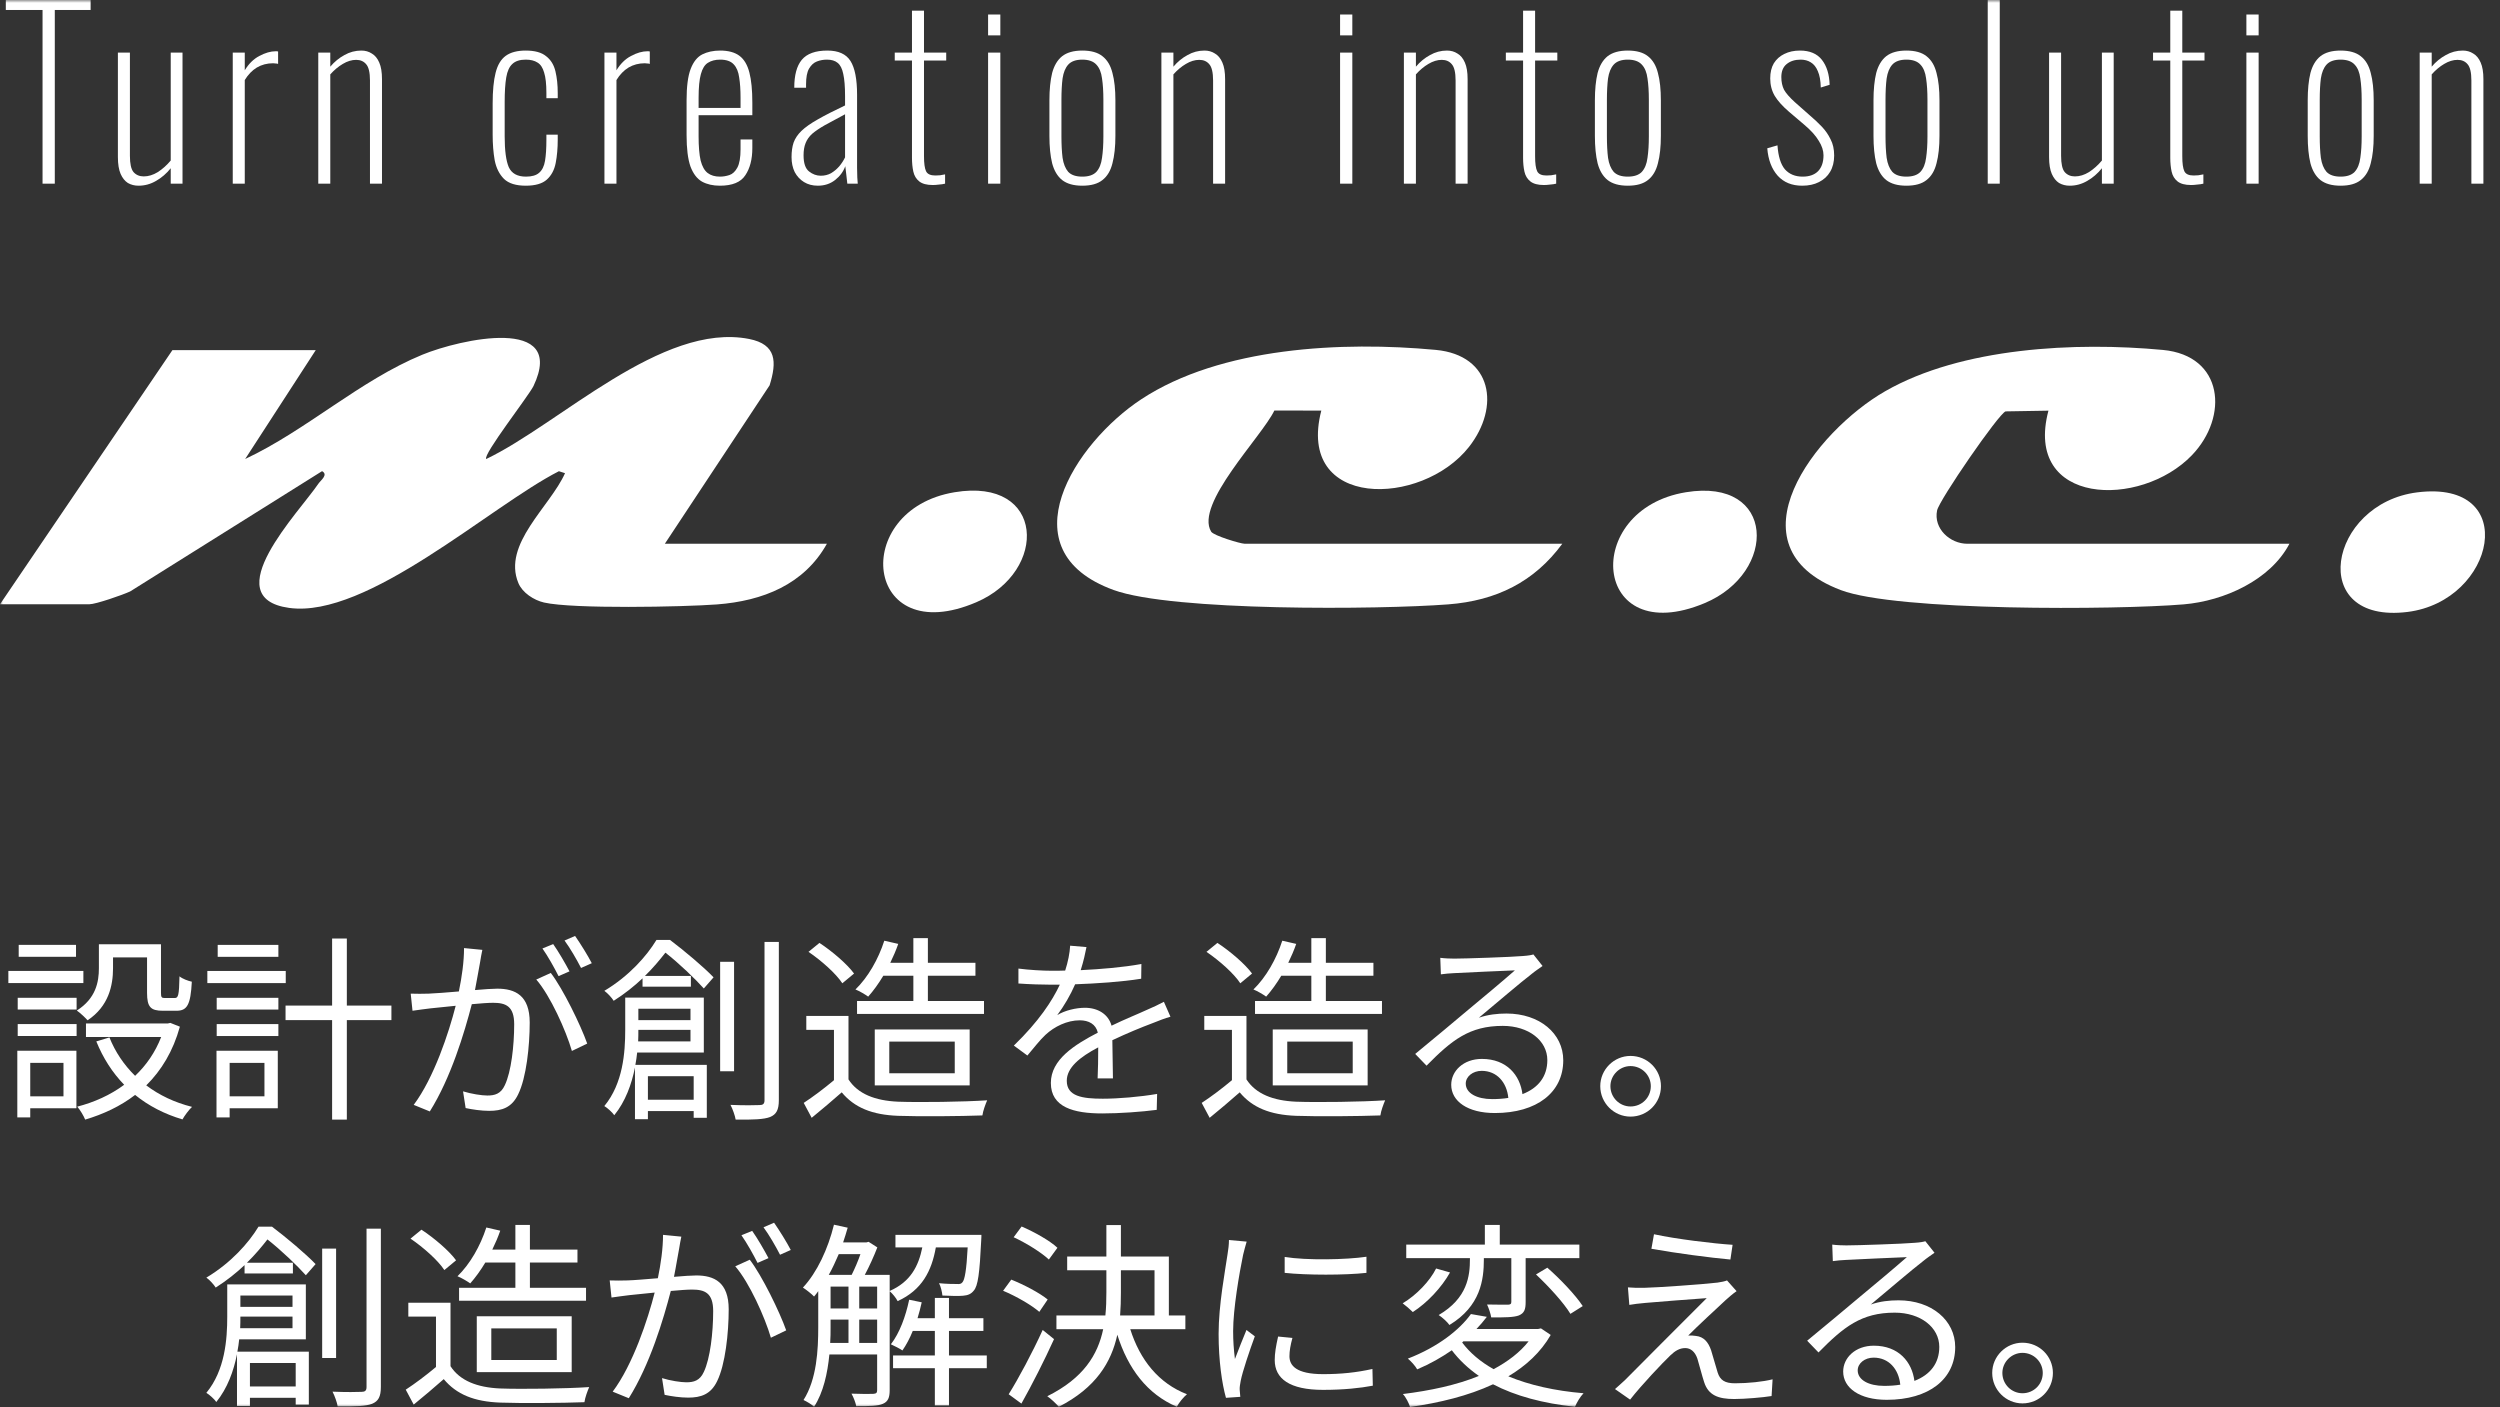 <svg width="430" height="242" viewBox="0 0 430 242" fill="none" xmlns="http://www.w3.org/2000/svg">
<rect x="0" y="0" width="430" height="242" fill="#333333" stroke="none"/>
<mask id="mask0_37_29" style="mask-type:alpha" maskUnits="userSpaceOnUse" x="0" y="0" width="430" height="242">
<rect width="430" height="242" fill="white"/>
</mask>
<g mask="url(#mask0_37_29)">
<path d="M416.186 31.59V9.048H418.253V11.466C418.955 10.634 419.761 9.971 420.671 9.477C421.581 8.957 422.556 8.697 423.596 8.697C424.272 8.697 424.87 8.866 425.39 9.204C425.936 9.516 426.365 10.036 426.677 10.764C426.989 11.466 427.145 12.415 427.145 13.611V31.59H425.078V13.845C425.078 12.467 424.857 11.531 424.415 11.037C423.999 10.543 423.427 10.296 422.699 10.296C421.945 10.296 421.178 10.53 420.398 10.998C419.644 11.44 418.929 12.038 418.253 12.792V31.59H416.186Z" fill="white"/>
<path d="M402.582 31.941C401.1 31.941 399.943 31.616 399.111 30.966C398.305 30.316 397.733 29.354 397.395 28.08C397.083 26.806 396.927 25.233 396.927 23.361V17.277C396.927 15.405 397.083 13.832 397.395 12.558C397.733 11.284 398.305 10.322 399.111 9.672C399.943 9.022 401.1 8.697 402.582 8.697C404.09 8.697 405.247 9.022 406.053 9.672C406.885 10.322 407.457 11.284 407.769 12.558C408.107 13.806 408.276 15.379 408.276 17.277V23.361C408.276 25.233 408.107 26.806 407.769 28.08C407.457 29.354 406.885 30.316 406.053 30.966C405.247 31.616 404.09 31.941 402.582 31.941ZM402.582 30.381C403.674 30.381 404.48 30.108 405 29.562C405.52 28.99 405.845 28.184 405.975 27.144C406.131 26.104 406.209 24.869 406.209 23.439V17.199C406.209 15.743 406.131 14.508 405.975 13.494C405.845 12.454 405.52 11.661 405 11.115C404.48 10.543 403.674 10.257 402.582 10.257C401.49 10.257 400.684 10.543 400.164 11.115C399.67 11.661 399.345 12.454 399.189 13.494C399.059 14.508 398.994 15.743 398.994 17.199V23.439C398.994 24.869 399.059 26.104 399.189 27.144C399.345 28.184 399.67 28.99 400.164 29.562C400.684 30.108 401.49 30.381 402.582 30.381Z" fill="white"/>
<path d="M386.379 31.59V9.048H388.485V31.59H386.379ZM386.379 6.084V2.496H388.485V6.084H386.379Z" fill="white"/>
<path d="M376.875 31.824C375.835 31.824 375.055 31.616 374.535 31.2C374.015 30.784 373.677 30.225 373.521 29.523C373.365 28.821 373.287 28.028 373.287 27.144V10.413H370.323V9.048H373.287V1.833H375.354V9.048H379.176V10.413H375.354V26.871C375.354 28.093 375.471 28.951 375.705 29.445C375.939 29.939 376.472 30.186 377.304 30.186C377.564 30.186 377.837 30.173 378.123 30.147C378.435 30.095 378.721 30.043 378.981 29.991V31.59C378.669 31.668 378.318 31.72 377.928 31.746C377.538 31.798 377.187 31.824 376.875 31.824Z" fill="white"/>
<path d="M355.99 31.941C355.314 31.941 354.703 31.785 354.157 31.473C353.637 31.135 353.221 30.615 352.909 29.913C352.597 29.185 352.441 28.223 352.441 27.027V9.048H354.508V26.793C354.508 28.171 354.716 29.107 355.132 29.601C355.574 30.095 356.159 30.342 356.887 30.342C357.693 30.342 358.499 30.095 359.305 29.601C360.111 29.081 360.852 28.418 361.528 27.612V9.048H363.556V31.59H361.528V28.938C360.8 29.848 359.955 30.576 358.993 31.122C358.057 31.668 357.056 31.941 355.99 31.941Z" fill="white"/>
<path d="M341.889 31.59V0H343.956V31.59H341.889Z" fill="white"/>
<path d="M327.896 31.941C326.414 31.941 325.257 31.616 324.425 30.966C323.619 30.316 323.047 29.354 322.709 28.08C322.397 26.806 322.241 25.233 322.241 23.361V17.277C322.241 15.405 322.397 13.832 322.709 12.558C323.047 11.284 323.619 10.322 324.425 9.672C325.257 9.022 326.414 8.697 327.896 8.697C329.404 8.697 330.561 9.022 331.367 9.672C332.199 10.322 332.771 11.284 333.083 12.558C333.421 13.806 333.59 15.379 333.59 17.277V23.361C333.59 25.233 333.421 26.806 333.083 28.08C332.771 29.354 332.199 30.316 331.367 30.966C330.561 31.616 329.404 31.941 327.896 31.941ZM327.896 30.381C328.988 30.381 329.794 30.108 330.314 29.562C330.834 28.99 331.159 28.184 331.289 27.144C331.445 26.104 331.523 24.869 331.523 23.439V17.199C331.523 15.743 331.445 14.508 331.289 13.494C331.159 12.454 330.834 11.661 330.314 11.115C329.794 10.543 328.988 10.257 327.896 10.257C326.804 10.257 325.998 10.543 325.478 11.115C324.984 11.661 324.659 12.454 324.503 13.494C324.373 14.508 324.308 15.743 324.308 17.199V23.439C324.308 24.869 324.373 26.104 324.503 27.144C324.659 28.184 324.984 28.99 325.478 29.562C325.998 30.108 326.804 30.381 327.896 30.381Z" fill="white"/>
<path d="M309.977 31.941C308.209 31.941 306.805 31.369 305.765 30.225C304.725 29.055 304.127 27.482 303.971 25.506L305.726 24.999C305.856 26.897 306.285 28.275 307.013 29.133C307.767 29.965 308.781 30.381 310.055 30.381C311.199 30.381 312.083 30.069 312.707 29.445C313.331 28.795 313.643 27.885 313.643 26.715C313.643 25.909 313.37 25.077 312.824 24.219C312.304 23.335 311.472 22.412 310.328 21.45L307.715 19.227C306.597 18.265 305.778 17.355 305.258 16.497C304.738 15.613 304.478 14.612 304.478 13.494C304.478 12.454 304.686 11.583 305.102 10.881C305.544 10.179 306.142 9.646 306.896 9.282C307.676 8.892 308.573 8.697 309.587 8.697C311.277 8.697 312.538 9.23 313.37 10.296C314.202 11.362 314.644 12.792 314.696 14.586L313.175 15.054C313.149 13.884 312.98 12.948 312.668 12.246C312.382 11.544 311.979 11.037 311.459 10.725C310.965 10.413 310.38 10.257 309.704 10.257C308.716 10.257 307.91 10.517 307.286 11.037C306.688 11.531 306.389 12.272 306.389 13.26C306.389 14.092 306.545 14.82 306.857 15.444C307.195 16.042 307.806 16.744 308.69 17.55L311.381 19.929C312.057 20.501 312.707 21.112 313.331 21.762C313.955 22.412 314.462 23.14 314.852 23.946C315.268 24.726 315.476 25.662 315.476 26.754C315.476 27.846 315.242 28.782 314.774 29.562C314.332 30.316 313.695 30.901 312.863 31.317C312.057 31.733 311.095 31.941 309.977 31.941Z" fill="white"/>
<path d="M279.976 31.941C278.494 31.941 277.337 31.616 276.505 30.966C275.699 30.316 275.127 29.354 274.789 28.08C274.477 26.806 274.321 25.233 274.321 23.361V17.277C274.321 15.405 274.477 13.832 274.789 12.558C275.127 11.284 275.699 10.322 276.505 9.672C277.337 9.022 278.494 8.697 279.976 8.697C281.484 8.697 282.641 9.022 283.447 9.672C284.279 10.322 284.851 11.284 285.163 12.558C285.501 13.806 285.67 15.379 285.67 17.277V23.361C285.67 25.233 285.501 26.806 285.163 28.08C284.851 29.354 284.279 30.316 283.447 30.966C282.641 31.616 281.484 31.941 279.976 31.941ZM279.976 30.381C281.068 30.381 281.874 30.108 282.394 29.562C282.914 28.99 283.239 28.184 283.369 27.144C283.525 26.104 283.603 24.869 283.603 23.439V17.199C283.603 15.743 283.525 14.508 283.369 13.494C283.239 12.454 282.914 11.661 282.394 11.115C281.874 10.543 281.068 10.257 279.976 10.257C278.884 10.257 278.078 10.543 277.558 11.115C277.064 11.661 276.739 12.454 276.583 13.494C276.453 14.508 276.388 15.743 276.388 17.199V23.439C276.388 24.869 276.453 26.104 276.583 27.144C276.739 28.184 277.064 28.99 277.558 29.562C278.078 30.108 278.884 30.381 279.976 30.381Z" fill="white"/>
<path d="M265.558 31.824C264.518 31.824 263.738 31.616 263.218 31.2C262.698 30.784 262.36 30.225 262.204 29.523C262.048 28.821 261.97 28.028 261.97 27.144V10.413H259.006V9.048H261.97V1.833H264.037V9.048H267.859V10.413H264.037V26.871C264.037 28.093 264.154 28.951 264.388 29.445C264.622 29.939 265.155 30.186 265.987 30.186C266.247 30.186 266.52 30.173 266.806 30.147C267.118 30.095 267.404 30.043 267.664 29.991V31.59C267.352 31.668 267.001 31.72 266.611 31.746C266.221 31.798 265.87 31.824 265.558 31.824Z" fill="white"/>
<path d="M241.47 31.59V9.048H243.537V11.466C244.239 10.634 245.045 9.971 245.955 9.477C246.865 8.957 247.84 8.697 248.88 8.697C249.556 8.697 250.154 8.866 250.674 9.204C251.22 9.516 251.649 10.036 251.961 10.764C252.273 11.466 252.429 12.415 252.429 13.611V31.59H250.362V13.845C250.362 12.467 250.141 11.531 249.699 11.037C249.283 10.543 248.711 10.296 247.983 10.296C247.229 10.296 246.462 10.53 245.682 10.998C244.928 11.44 244.213 12.038 243.537 12.792V31.59H241.47Z" fill="white"/>
<path d="M230.494 31.59V9.048H232.6V31.59H230.494ZM230.494 6.084V2.496H232.6V6.084H230.494Z" fill="white"/>
<path d="M199.759 31.59V9.048H201.826V11.466C202.528 10.634 203.334 9.971 204.244 9.477C205.154 8.957 206.129 8.697 207.169 8.697C207.845 8.697 208.443 8.866 208.963 9.204C209.509 9.516 209.938 10.036 210.25 10.764C210.562 11.466 210.718 12.415 210.718 13.611V31.59H208.651V13.845C208.651 12.467 208.43 11.531 207.988 11.037C207.572 10.543 207 10.296 206.272 10.296C205.518 10.296 204.751 10.53 203.971 10.998C203.217 11.44 202.502 12.038 201.826 12.792V31.59H199.759Z" fill="white"/>
<path d="M186.155 31.941C184.673 31.941 183.516 31.616 182.684 30.966C181.878 30.316 181.306 29.354 180.968 28.08C180.656 26.806 180.5 25.233 180.5 23.361V17.277C180.5 15.405 180.656 13.832 180.968 12.558C181.306 11.284 181.878 10.322 182.684 9.672C183.516 9.022 184.673 8.697 186.155 8.697C187.663 8.697 188.82 9.022 189.626 9.672C190.458 10.322 191.03 11.284 191.342 12.558C191.68 13.806 191.849 15.379 191.849 17.277V23.361C191.849 25.233 191.68 26.806 191.342 28.08C191.03 29.354 190.458 30.316 189.626 30.966C188.82 31.616 187.663 31.941 186.155 31.941ZM186.155 30.381C187.247 30.381 188.053 30.108 188.573 29.562C189.093 28.99 189.418 28.184 189.548 27.144C189.704 26.104 189.782 24.869 189.782 23.439V17.199C189.782 15.743 189.704 14.508 189.548 13.494C189.418 12.454 189.093 11.661 188.573 11.115C188.053 10.543 187.247 10.257 186.155 10.257C185.063 10.257 184.257 10.543 183.737 11.115C183.243 11.661 182.918 12.454 182.762 13.494C182.632 14.508 182.567 15.743 182.567 17.199V23.439C182.567 24.869 182.632 26.104 182.762 27.144C182.918 28.184 183.243 28.99 183.737 29.562C184.257 30.108 185.063 30.381 186.155 30.381Z" fill="white"/>
<path d="M169.952 31.59V9.048H172.058V31.59H169.952ZM169.952 6.084V2.496H172.058V6.084H169.952Z" fill="white"/>
<path d="M160.448 31.824C159.408 31.824 158.628 31.616 158.108 31.2C157.588 30.784 157.25 30.225 157.094 29.523C156.938 28.821 156.86 28.028 156.86 27.144V10.413H153.896V9.048H156.86V1.833H158.927V9.048H162.749V10.413H158.927V26.871C158.927 28.093 159.044 28.951 159.278 29.445C159.512 29.939 160.045 30.186 160.877 30.186C161.137 30.186 161.41 30.173 161.696 30.147C162.008 30.095 162.294 30.043 162.554 29.991V31.59C162.242 31.668 161.891 31.72 161.501 31.746C161.111 31.798 160.76 31.824 160.448 31.824Z" fill="white"/>
<path d="M140.67 31.941C139.76 31.941 138.967 31.733 138.291 31.317C137.615 30.901 137.082 30.329 136.692 29.601C136.328 28.847 136.146 27.989 136.146 27.027C136.146 26.065 136.263 25.233 136.497 24.531C136.757 23.803 137.212 23.127 137.862 22.503C138.512 21.879 139.435 21.229 140.631 20.553C141.853 19.851 143.426 19.045 145.35 18.135V16.536C145.35 14.898 145.246 13.624 145.038 12.714C144.856 11.804 144.531 11.167 144.063 10.803C143.621 10.439 143.01 10.257 142.23 10.257C141.632 10.257 141.06 10.361 140.514 10.569C139.968 10.777 139.513 11.193 139.149 11.817C138.811 12.415 138.642 13.312 138.642 14.508V15.093H136.614C136.614 12.935 137.043 11.336 137.901 10.296C138.785 9.23 140.254 8.697 142.308 8.697C144.206 8.697 145.532 9.295 146.286 10.491C147.04 11.687 147.417 13.624 147.417 16.302V27.651C147.417 27.859 147.417 28.262 147.417 28.86C147.443 29.432 147.456 29.991 147.456 30.537C147.482 31.083 147.508 31.434 147.534 31.59H145.74C145.688 31.044 145.623 30.472 145.545 29.874C145.467 29.276 145.415 28.847 145.389 28.587C145.051 29.523 144.466 30.316 143.634 30.966C142.802 31.616 141.814 31.941 140.67 31.941ZM141.177 30.225C141.827 30.225 142.412 30.082 142.932 29.796C143.452 29.484 143.92 29.094 144.336 28.626C144.752 28.132 145.09 27.612 145.35 27.066V19.656C143.972 20.384 142.815 21.008 141.879 21.528C140.969 22.048 140.241 22.542 139.695 23.01C139.175 23.478 138.798 24.011 138.564 24.609C138.33 25.181 138.213 25.883 138.213 26.715C138.213 28.067 138.525 28.99 139.149 29.484C139.773 29.978 140.449 30.225 141.177 30.225Z" fill="white"/>
<path d="M123.825 31.941C122.629 31.941 121.602 31.707 120.744 31.239C119.886 30.745 119.223 29.874 118.755 28.626C118.313 27.352 118.092 25.558 118.092 23.244V17.238C118.092 14.872 118.326 13.078 118.794 11.856C119.262 10.634 119.925 9.802 120.783 9.36C121.667 8.918 122.694 8.697 123.864 8.697C125.268 8.697 126.373 8.996 127.179 9.594C127.985 10.192 128.557 11.154 128.895 12.48C129.233 13.78 129.402 15.509 129.402 17.667V19.812H120.159V23.4C120.159 25.194 120.276 26.598 120.51 27.612C120.77 28.626 121.173 29.341 121.719 29.757C122.265 30.173 122.967 30.381 123.825 30.381C124.371 30.381 124.917 30.29 125.463 30.108C126.009 29.926 126.464 29.497 126.828 28.821C127.192 28.145 127.374 27.092 127.374 25.662V23.985H129.402V25.467C129.402 27.391 128.999 28.951 128.193 30.147C127.413 31.343 125.957 31.941 123.825 31.941ZM120.159 18.564H127.374V16.809C127.374 15.457 127.296 14.3 127.14 13.338C127.01 12.35 126.698 11.596 126.204 11.076C125.71 10.53 124.93 10.257 123.864 10.257C123.032 10.257 122.33 10.439 121.758 10.803C121.212 11.141 120.809 11.791 120.549 12.753C120.289 13.689 120.159 15.054 120.159 16.848V18.564Z" fill="white"/>
<path d="M103.964 31.59V9.048H106.031V12.09C106.707 10.972 107.539 10.153 108.527 9.633C109.541 9.087 110.49 8.814 111.374 8.814C111.426 8.814 111.478 8.814 111.53 8.814C111.608 8.814 111.686 8.827 111.764 8.853V10.998C111.66 10.946 111.517 10.92 111.335 10.92C111.179 10.894 111.036 10.881 110.906 10.881C109.866 10.881 108.93 11.128 108.098 11.622C107.292 12.116 106.603 12.831 106.031 13.767V31.59H103.964Z" fill="white"/>
<path d="M90.431 31.941C88.741 31.941 87.493 31.551 86.687 30.771C85.881 29.965 85.348 28.899 85.088 27.573C84.854 26.247 84.737 24.765 84.737 23.127V17.823C84.737 15.613 84.906 13.845 85.244 12.519C85.582 11.167 86.167 10.192 86.999 9.594C87.831 8.996 88.975 8.697 90.431 8.697C91.991 8.697 93.161 9.022 93.941 9.672C94.747 10.296 95.28 11.167 95.54 12.285C95.8 13.377 95.93 14.612 95.93 15.99V16.887H93.98V15.99C93.98 14.456 93.85 13.286 93.59 12.48C93.356 11.648 92.979 11.076 92.459 10.764C91.939 10.426 91.263 10.257 90.431 10.257C89.417 10.257 88.65 10.504 88.13 10.998C87.61 11.466 87.259 12.233 87.077 13.299C86.895 14.365 86.804 15.795 86.804 17.589V23.439C86.804 25.883 87.038 27.651 87.506 28.743C88 29.835 88.988 30.381 90.47 30.381C91.484 30.381 92.238 30.16 92.732 29.718C93.252 29.276 93.59 28.587 93.746 27.651C93.902 26.715 93.98 25.506 93.98 24.024V23.166H95.93V23.985C95.93 25.493 95.813 26.845 95.579 28.041C95.345 29.237 94.838 30.186 94.058 30.888C93.278 31.59 92.069 31.941 90.431 31.941Z" fill="white"/>
<path d="M54.743 31.59V9.048H56.81V11.466C57.512 10.634 58.318 9.971 59.228 9.477C60.138 8.957 61.113 8.697 62.153 8.697C62.829 8.697 63.427 8.866 63.947 9.204C64.493 9.516 64.922 10.036 65.234 10.764C65.546 11.466 65.702 12.415 65.702 13.611V31.59H63.635V13.845C63.635 12.467 63.414 11.531 62.972 11.037C62.556 10.543 61.984 10.296 61.256 10.296C60.502 10.296 59.735 10.53 58.955 10.998C58.201 11.44 57.486 12.038 56.81 12.792V31.59H54.743Z" fill="white"/>
<path d="M40.033 31.59V9.048H42.1V12.09C42.776 10.972 43.608 10.153 44.596 9.633C45.61 9.087 46.559 8.814 47.443 8.814C47.495 8.814 47.547 8.814 47.599 8.814C47.677 8.814 47.755 8.827 47.833 8.853V10.998C47.729 10.946 47.586 10.92 47.404 10.92C47.248 10.894 47.105 10.881 46.975 10.881C45.935 10.881 44.999 11.128 44.167 11.622C43.361 12.116 42.672 12.831 42.1 13.767V31.59H40.033Z" fill="white"/>
<path d="M23.827 31.941C23.151 31.941 22.54 31.785 21.994 31.473C21.474 31.135 21.058 30.615 20.746 29.913C20.434 29.185 20.278 28.223 20.278 27.027V9.048H22.345V26.793C22.345 28.171 22.553 29.107 22.969 29.601C23.411 30.095 23.996 30.342 24.724 30.342C25.53 30.342 26.336 30.095 27.142 29.601C27.948 29.081 28.689 28.418 29.365 27.612V9.048H31.393V31.59H29.365V28.938C28.637 29.848 27.792 30.576 26.83 31.122C25.894 31.668 24.893 31.941 23.827 31.941Z" fill="white"/>
<path d="M7.318 31.59V1.716H1V0H15.586V1.716H9.424V31.59H7.318Z" fill="white"/>
<path d="M347.864 230.945C350.773 230.945 353.1 233.272 353.1 236.147C353.1 239.057 350.773 241.384 347.864 241.384C345.023 241.384 342.661 239.057 342.661 236.147C342.661 233.272 345.023 230.945 347.864 230.945ZM347.864 239.638C349.815 239.638 351.355 238.098 351.355 236.147C351.355 234.265 349.815 232.691 347.864 232.691C345.981 232.691 344.407 234.265 344.407 236.147C344.407 238.098 345.981 239.638 347.864 239.638Z" fill="white"/>
<path d="M319.525 235.702C319.525 237.345 321.407 238.372 324.077 238.372C325.069 238.372 325.993 238.304 326.849 238.167C326.575 235.463 324.864 233.512 322.263 233.512C320.722 233.512 319.525 234.505 319.525 235.702ZM315.144 214.072C315.931 214.174 316.889 214.208 317.574 214.208C319.353 214.208 327.499 213.935 329.313 213.764C330.34 213.695 330.819 213.592 331.161 213.49L332.736 215.475C332.12 215.92 331.435 216.365 330.819 216.878C329.108 218.179 324.453 222.149 321.783 224.374C323.358 223.826 325.001 223.655 326.541 223.655C332.222 223.655 336.295 227.077 336.295 231.698C336.295 237.208 331.777 240.768 324.522 240.768C319.867 240.768 317.026 238.749 317.026 235.908C317.026 233.546 319.114 231.458 322.297 231.458C326.575 231.458 328.868 234.265 329.279 237.516C332.017 236.455 333.557 234.47 333.557 231.664C333.557 228.31 330.34 225.777 325.891 225.777C320.175 225.777 317.129 228.207 312.782 232.622L310.831 230.603C313.672 228.275 318.053 224.613 320.038 222.936C321.955 221.362 326.233 217.768 327.978 216.228C326.164 216.296 319.319 216.604 317.505 216.707C316.752 216.741 315.965 216.81 315.246 216.912L315.144 214.072Z" fill="white"/>
<path d="M284.486 212.292C288.217 213.113 294.754 213.9 298.006 214.106L297.629 216.639C294.207 216.331 288.217 215.543 284.042 214.79L284.486 212.292ZM298.69 222.081C298.04 222.525 297.219 223.244 296.808 223.621C295.507 224.819 291.64 228.412 290.373 229.713C290.716 229.679 291.332 229.713 291.708 229.781C293.043 229.918 293.83 230.842 294.309 232.246C294.617 233.238 295.097 234.949 295.439 236.079C295.85 237.38 296.671 237.927 298.416 237.927C300.675 237.927 303.277 237.653 304.885 237.243L304.714 240.118C303.277 240.357 300.128 240.631 298.28 240.631C295.541 240.631 293.83 239.981 293.111 237.722C292.769 236.695 292.256 234.676 291.948 233.683C291.537 232.485 290.784 231.869 289.86 231.869C288.902 231.869 288.114 232.348 287.327 233.101C286.027 234.333 282.296 238.269 280.379 240.734L277.778 238.92C278.189 238.543 278.805 238.03 279.49 237.38C280.859 235.976 290.168 226.667 293.556 223.278C290.853 223.45 285.103 223.929 283.015 224.1C281.885 224.203 280.995 224.305 280.242 224.442L280.003 221.43C280.79 221.499 281.817 221.533 282.912 221.499C284.863 221.464 292.838 220.917 295.405 220.609C295.986 220.54 296.739 220.369 297.047 220.232L298.69 222.081Z" fill="white"/>
<path d="M252.828 216.57V216.399H241.875V214.072H255.395V210.683H257.961V214.072H271.652V216.399H262.411V223.929C262.411 225.195 262.205 225.845 261.247 226.256C260.323 226.598 258.749 226.598 256.49 226.598C256.387 225.948 256.079 225.024 255.771 224.374C257.482 224.408 258.954 224.408 259.399 224.408C259.844 224.374 259.947 224.271 259.947 223.894V216.399H255.223V216.604C255.223 220.095 254.676 224.647 249.302 227.899C248.926 227.351 248.036 226.564 247.454 226.188C252.417 223.278 252.828 219.445 252.828 216.57ZM264.191 219.206L266.141 218.042C268.366 219.993 271.002 222.765 272.234 224.647L270.112 225.982C268.982 224.1 266.381 221.259 264.191 219.206ZM247.009 218.179L249.405 218.863C247.967 221.43 245.503 224.066 243.005 225.674C242.56 225.229 241.773 224.545 241.259 224.168C243.621 222.765 245.948 220.335 247.009 218.179ZM251.698 230.705L251.493 230.911C252.828 232.691 254.642 234.231 256.9 235.497C259.33 234.196 261.418 232.622 262.924 230.705H251.698ZM265.046 228.481L266.723 229.61C265.012 232.588 262.479 234.915 259.433 236.729C263.061 238.235 267.442 239.228 272.371 239.638C271.823 240.186 271.173 241.281 270.899 241.966C265.423 241.384 260.665 240.118 256.798 238.098C252.554 240.083 247.591 241.281 242.526 242C242.354 241.384 241.773 240.254 241.293 239.775C245.982 239.193 250.534 238.235 254.368 236.661C252.554 235.394 250.979 233.923 249.713 232.246C247.967 233.444 246.017 234.573 243.758 235.531C243.415 234.915 242.662 234.094 242.149 233.683C247.386 231.664 251.082 228.686 252.999 226.016L255.737 226.496C255.189 227.214 254.607 227.899 253.957 228.583H264.567L265.046 228.481Z" fill="white"/>
<path d="M220.963 216.194C224.694 216.81 231.607 216.673 235.03 216.159V218.932C231.368 219.342 224.728 219.342 220.963 218.932V216.194ZM222.298 230.124C221.956 231.39 221.785 232.348 221.785 233.272C221.785 234.847 222.914 236.353 227.569 236.353C230.649 236.353 233.284 236.079 236.057 235.463L236.125 238.338C233.969 238.749 231.094 239.057 227.569 239.057C221.819 239.057 219.252 237.14 219.252 233.923C219.252 232.759 219.457 231.561 219.834 229.884L222.298 230.124ZM214.426 213.558C214.255 214.14 213.947 215.235 213.81 215.851C213.16 219 212.099 225.127 212.099 228.96C212.099 230.637 212.201 232.074 212.407 233.752C212.988 232.211 213.81 230.158 214.392 228.755L215.829 229.85C214.939 232.28 213.707 235.908 213.399 237.516C213.297 238.03 213.194 238.68 213.228 239.057C213.262 239.433 213.296 239.912 213.331 240.255L210.866 240.426C210.182 237.996 209.6 234.06 209.6 229.439C209.6 224.408 210.73 218.555 211.14 215.714C211.277 214.927 211.38 214.037 211.38 213.284L214.426 213.558Z" fill="white"/>
<path d="M181.877 214.619L180.405 216.639C179.139 215.441 176.503 213.798 174.347 212.805L175.716 210.957C177.873 211.881 180.576 213.387 181.877 214.619ZM180.2 223.518L178.762 225.64C177.428 224.476 174.758 222.936 172.533 222.012L173.937 220.095C176.093 220.951 178.831 222.388 180.2 223.518ZM179.344 228.755L181.295 230.329C179.652 233.957 177.496 238.201 175.682 241.418L173.492 239.81C175.169 237.14 177.564 232.656 179.344 228.755ZM192.795 218.487V222.32C192.795 223.621 192.761 224.955 192.658 226.256H198.579V218.487H192.795ZM203.884 228.618H194.404C196.081 233.923 199.298 237.927 204.158 239.81C203.576 240.289 202.755 241.281 202.413 241.966C197.313 239.775 194.027 235.429 192.179 229.576C191.152 234.299 188.517 238.68 182.117 241.966C181.672 241.452 180.748 240.562 180.131 240.152C186.395 237.037 188.825 232.999 189.749 228.618H181.706V226.256H190.125C190.262 224.955 190.297 223.621 190.297 222.286V218.487H183.554V216.125H190.297V210.717H192.795V216.125H201.044V226.256H203.884V228.618Z" fill="white"/>
<path d="M147.788 230.979H150.868V226.975H147.788V230.979ZM142.859 226.975V228.31C142.859 229.131 142.859 230.055 142.791 230.979H145.94V226.975H142.859ZM147.993 215.714H144.263C143.715 216.981 143.167 218.179 142.551 219.274H146.487C147.001 218.247 147.583 216.912 147.993 215.714ZM147.788 221.293V225.058H150.868V221.293H147.788ZM142.859 221.293V225.058H145.94V221.293H142.859ZM166.441 214.551H160.965C160.246 218.589 158.603 221.875 154.394 223.792C154.12 223.244 153.504 222.491 153.024 222.08V239.125C153.024 240.357 152.751 241.076 151.861 241.452C151.005 241.829 149.636 241.863 147.274 241.863C147.172 241.281 146.795 240.289 146.453 239.707C148.233 239.775 149.773 239.775 150.218 239.741C150.697 239.707 150.868 239.57 150.868 239.125V232.964H142.654C142.346 236.147 141.627 239.502 140.019 241.966C139.676 241.589 138.718 241.042 138.205 240.802C140.498 237.208 140.737 232.143 140.737 228.31V222.08C140.498 222.423 140.258 222.731 140.019 223.005C139.642 222.594 138.65 221.807 138.102 221.464C140.532 218.863 142.414 214.825 143.441 210.649L145.803 211.162C145.563 212.018 145.289 212.874 145.016 213.695H149.02L149.397 213.592L150.902 214.551C150.321 216.057 149.533 217.802 148.746 219.274H153.024V222.046C156.618 220.472 157.987 217.768 158.638 214.551H154.017V212.395H168.803C168.803 212.395 168.803 213.045 168.768 213.353C168.495 219 168.221 221.191 167.468 222.012C167.023 222.56 166.51 222.799 165.62 222.868C164.901 222.936 163.498 222.902 162.094 222.833C162.026 222.183 161.821 221.293 161.513 220.711C162.847 220.848 164.114 220.848 164.593 220.848C165.038 220.883 165.312 220.848 165.551 220.54C165.928 220.095 166.236 218.521 166.441 214.551ZM169.727 233.135V235.326H163.224V241.726H160.794V235.326H153.606V233.135H160.794V228.926H156.995C156.481 230.192 155.865 231.356 155.215 232.28C154.804 231.972 153.812 231.493 153.23 231.219C154.736 229.268 155.763 226.461 156.379 223.552L158.535 223.997C158.33 224.921 158.09 225.845 157.816 226.735H160.794V223.244H163.224V226.735H169.145V228.926H163.224V233.135H169.727Z" fill="white"/>
<path d="M117.19 212.703C117.053 213.353 116.916 214.072 116.813 214.756C116.608 215.749 116.3 217.768 115.924 219.616C117.532 219.479 118.935 219.377 119.757 219.377C122.837 219.377 125.336 220.54 125.336 225.195C125.336 229.268 124.754 234.71 123.351 237.551C122.255 239.844 120.544 240.391 118.354 240.391C117.019 240.391 115.41 240.152 114.315 239.912L113.87 237.037C115.307 237.482 117.087 237.756 118.046 237.756C119.312 237.756 120.373 237.482 121.057 235.976C122.153 233.683 122.666 229.2 122.666 225.503C122.666 222.389 121.229 221.807 119.038 221.807C118.217 221.807 116.848 221.909 115.376 222.046C114.11 226.941 111.782 234.71 108.154 240.494L105.382 239.365C108.873 234.71 111.44 226.906 112.604 222.32C110.79 222.491 109.147 222.662 108.257 222.765C107.47 222.868 106.032 223.039 105.177 223.176L104.869 220.232C105.964 220.267 106.854 220.267 107.949 220.232C109.078 220.198 111.063 220.027 113.151 219.856C113.665 217.392 114.041 214.722 114.041 212.395L117.19 212.703ZM128.964 216.673C131.086 219.445 134.098 225.64 135.227 228.823L132.592 230.089C131.565 226.564 128.895 220.609 126.465 217.802L128.964 216.673ZM129.374 211.71C130.23 212.908 131.462 215.03 132.181 216.399L130.298 217.22C129.614 215.851 128.45 213.764 127.526 212.463L129.374 211.71ZM133.139 210.307C134.029 211.573 135.364 213.729 136.014 214.996L134.166 215.817C133.413 214.345 132.284 212.395 131.325 211.094L133.139 210.307Z" fill="white"/>
<path d="M88.645 217.152H83.477C82.656 218.521 81.766 219.753 80.876 220.746C80.363 220.369 79.302 219.753 78.686 219.514C80.842 217.426 82.622 214.311 83.648 211.128L86.044 211.676C85.668 212.771 85.189 213.866 84.675 214.927H88.645V210.683H91.144V214.927H99.324V217.152H91.144V221.499H100.796V223.723H78.959V221.499H88.645V217.152ZM84.504 228.481V233.923H95.764V228.481H84.504ZM98.331 236.01H82.006V226.393H98.331V236.01ZM78.446 216.775L76.427 218.453C75.366 216.81 72.833 214.551 70.608 213.045L72.491 211.505C74.681 212.942 77.248 215.133 78.446 216.775ZM77.488 224.066V234.984C79.096 237.482 82.074 238.646 86.01 238.817C89.741 238.954 97.339 238.851 101.343 238.577C101.069 239.193 100.625 240.391 100.522 241.179C96.791 241.316 89.775 241.384 86.01 241.247C81.561 241.076 78.514 239.844 76.324 237.208C74.681 238.646 72.97 240.118 71.156 241.589L69.787 239.022C71.361 237.996 73.278 236.558 74.989 235.121V226.461H70.232V224.066H77.488Z" fill="white"/>
<path d="M50.312 222.833H41.345V224.784H50.312V222.833ZM41.311 228.447H50.312V226.461H41.345V226.496C41.345 227.112 41.345 227.762 41.311 228.447ZM50.86 234.436H42.988V238.475H50.86V234.436ZM52.605 230.363H41.14C41.071 231.048 40.968 231.766 40.832 232.485H53.119V241.589H50.86V240.426H42.988V241.829H40.763V232.93C40.181 235.839 39.12 238.783 37.204 241.144C36.896 240.665 35.971 239.844 35.492 239.57C38.71 235.668 39.086 230.363 39.086 226.461V220.917H52.605V230.363ZM44.46 210.991H46.787C49.32 212.908 52.571 215.646 54.282 217.426L52.605 219.342C51.134 217.7 48.361 215.03 46 213.182C45.041 214.414 43.878 215.817 42.474 217.186H50.381V219.034H42.064V217.597C40.66 218.932 38.983 220.267 37.101 221.464C36.793 220.951 36.006 220.095 35.492 219.753C39.736 217.22 42.782 213.764 44.46 210.991ZM57.808 214.756V233.58H55.412V214.756H57.808ZM63.044 211.334H65.509V238.543C65.509 240.255 65.064 241.007 64.003 241.452C62.942 241.863 61.128 241.932 58.081 241.897C57.979 241.247 57.568 240.083 57.192 239.365C59.519 239.467 61.538 239.433 62.189 239.399C62.77 239.399 63.044 239.194 63.044 238.577V211.334Z" fill="white"/>
<path d="M280.448 181.619C283.357 181.619 285.684 183.947 285.684 186.822C285.684 189.731 283.357 192.058 280.448 192.058C277.607 192.058 275.245 189.731 275.245 186.822C275.245 183.947 277.607 181.619 280.448 181.619ZM280.448 190.313C282.399 190.313 283.939 188.773 283.939 186.822C283.939 184.939 282.399 183.365 280.448 183.365C278.565 183.365 276.991 184.939 276.991 186.822C276.991 188.773 278.565 190.313 280.448 190.313Z" fill="white"/>
<path d="M252.109 186.377C252.109 188.02 253.991 189.046 256.661 189.046C257.653 189.046 258.578 188.978 259.433 188.841C259.159 186.137 257.448 184.186 254.847 184.186C253.307 184.186 252.109 185.179 252.109 186.377ZM247.728 164.746C248.515 164.849 249.473 164.883 250.158 164.883C251.938 164.883 260.083 164.609 261.897 164.438C262.924 164.369 263.403 164.267 263.746 164.164L265.32 166.149C264.704 166.594 264.019 167.039 263.403 167.552C261.692 168.853 257.037 172.823 254.368 175.048C255.942 174.5 257.585 174.329 259.125 174.329C264.807 174.329 268.88 177.752 268.88 182.372C268.88 187.883 264.362 191.442 257.106 191.442C252.451 191.442 249.61 189.423 249.61 186.582C249.61 184.221 251.698 182.133 254.881 182.133C259.159 182.133 261.453 184.939 261.863 188.191C264.601 187.13 266.141 185.145 266.141 182.338C266.141 178.984 262.924 176.451 258.475 176.451C252.759 176.451 249.713 178.881 245.366 183.296L243.415 181.277C246.256 178.95 250.637 175.288 252.622 173.61C254.539 172.036 258.817 168.442 260.563 166.902C258.749 166.971 251.903 167.279 250.089 167.381C249.337 167.416 248.549 167.484 247.831 167.587L247.728 164.746Z" fill="white"/>
<path d="M225.549 167.826H220.381C219.56 169.195 218.67 170.427 217.78 171.42C217.267 171.043 216.206 170.427 215.59 170.188C217.746 168.1 219.526 164.985 220.552 161.802L222.948 162.35C222.572 163.445 222.093 164.541 221.579 165.602H225.549V161.357H228.048V165.602H236.228V167.826H228.048V172.173H237.7V174.398H215.863V172.173H225.549V167.826ZM221.408 179.155V184.597H232.668V179.155H221.408ZM235.235 186.685H218.91V177.067H235.235V186.685ZM215.35 167.45L213.331 169.127C212.27 167.484 209.737 165.225 207.512 163.719L209.395 162.179C211.585 163.616 214.152 165.807 215.35 167.45ZM214.392 174.74V185.658C216 188.156 218.978 189.32 222.914 189.491C226.645 189.628 234.243 189.525 238.247 189.252C237.973 189.868 237.528 191.066 237.426 191.853C233.695 191.99 226.679 192.058 222.914 191.921C218.465 191.75 215.418 190.518 213.228 187.883C211.585 189.32 209.874 190.792 208.06 192.264L206.691 189.697C208.265 188.67 210.182 187.232 211.893 185.795V177.136H207.136V174.74H214.392Z" fill="white"/>
<path d="M186.874 162.898C186.669 163.924 186.395 165.259 185.881 166.868C189.372 166.697 193.103 166.389 196.32 165.807L196.286 168.34C192.898 168.887 188.654 169.161 184.923 169.298C184.136 171.112 183.006 173.063 181.843 174.603C183.143 173.782 185.128 173.337 186.6 173.337C188.825 173.337 190.639 174.432 191.186 176.417C193.514 175.287 195.602 174.466 197.381 173.645C198.408 173.2 199.23 172.823 200.188 172.31L201.317 174.877C200.427 175.116 199.195 175.596 198.271 175.972C196.355 176.691 193.925 177.683 191.323 178.915C191.358 180.901 191.392 183.81 191.426 185.487H188.791C188.859 184.186 188.893 181.962 188.893 180.148C185.71 181.825 183.486 183.639 183.486 185.898C183.486 188.567 186.155 188.978 189.681 188.978C192.35 188.978 196.012 188.67 199.024 188.156L198.956 190.895C196.355 191.237 192.555 191.511 189.578 191.511C184.684 191.511 180.748 190.45 180.748 186.274C180.748 182.235 184.82 179.703 188.825 177.615C188.483 176.143 187.25 175.493 185.71 175.493C183.554 175.493 181.364 176.554 179.823 177.991C178.831 178.915 177.873 180.182 176.709 181.551L174.381 179.84C178.694 175.664 180.987 172.139 182.288 169.366C181.774 169.366 181.261 169.366 180.782 169.366C179.31 169.366 177.051 169.298 175.169 169.161V166.594C176.983 166.834 179.378 166.971 180.953 166.971C181.672 166.971 182.459 166.971 183.212 166.936C183.691 165.465 183.999 163.924 184.067 162.658L186.874 162.898Z" fill="white"/>
<path d="M157.097 167.826H151.929C151.108 169.195 150.218 170.427 149.328 171.42C148.815 171.043 147.754 170.427 147.138 170.188C149.294 168.1 151.074 164.985 152.1 161.802L154.496 162.35C154.12 163.445 153.641 164.541 153.127 165.602H157.097V161.357H159.596V165.602H167.776V167.826H159.596V172.173H169.248V174.398H147.411V172.173H157.097V167.826ZM152.956 179.155V184.597H164.216V179.155H152.956ZM166.783 186.685H150.458V177.067H166.783V186.685ZM146.898 167.45L144.879 169.127C143.818 167.484 141.285 165.225 139.06 163.719L140.943 162.179C143.133 163.616 145.7 165.807 146.898 167.45ZM145.94 174.74V185.658C147.548 188.156 150.526 189.32 154.462 189.491C158.193 189.628 165.791 189.525 169.795 189.252C169.521 189.868 169.076 191.066 168.974 191.853C165.243 191.99 158.227 192.058 154.462 191.921C150.013 191.75 146.966 190.518 144.776 187.883C143.133 189.32 141.422 190.792 139.608 192.264L138.239 189.697C139.813 188.67 141.73 187.232 143.441 185.795V177.136H138.684V174.74H145.94Z" fill="white"/>
<path d="M118.764 173.508H109.797V175.459H118.764V173.508ZM109.763 179.121H118.764V177.136H109.797V177.17C109.797 177.786 109.797 178.436 109.763 179.121ZM119.312 185.11H111.44V189.149H119.312V185.11ZM121.057 181.037H109.592C109.523 181.722 109.42 182.441 109.284 183.159H121.571V192.264H119.312V191.1H111.44V192.503H109.215V183.604C108.633 186.514 107.572 189.457 105.656 191.819C105.348 191.339 104.424 190.518 103.944 190.244C107.162 186.342 107.538 181.037 107.538 177.136V171.591H121.057V181.037ZM112.912 161.666H115.239C117.772 163.582 121.023 166.32 122.734 168.1L121.057 170.017C119.586 168.374 116.813 165.704 114.452 163.856C113.493 165.088 112.33 166.491 110.926 167.86H118.833V169.709H110.516V168.271C109.112 169.606 107.435 170.941 105.553 172.139C105.245 171.625 104.458 170.77 103.944 170.427C108.188 167.895 111.234 164.438 112.912 161.666ZM126.26 165.43V184.255H123.864V165.43H126.26ZM131.496 162.008H133.961V189.217C133.961 190.929 133.516 191.682 132.455 192.127C131.394 192.537 129.58 192.606 126.533 192.572C126.431 191.921 126.02 190.758 125.644 190.039C127.971 190.142 129.99 190.107 130.641 190.073C131.222 190.073 131.496 189.868 131.496 189.252V162.008Z" fill="white"/>
<path d="M82.964 163.377C82.827 164.027 82.69 164.746 82.587 165.43C82.382 166.423 82.074 168.442 81.698 170.29C83.306 170.154 84.709 170.051 85.531 170.051C88.611 170.051 91.11 171.215 91.11 175.869C91.11 179.942 90.528 185.384 89.125 188.225C88.029 190.518 86.318 191.066 84.128 191.066C82.793 191.066 81.184 190.826 80.089 190.587L79.644 187.712C81.082 188.156 82.861 188.43 83.82 188.43C85.086 188.43 86.147 188.156 86.831 186.651C87.927 184.357 88.44 179.874 88.44 176.177C88.44 173.063 87.002 172.481 84.812 172.481C83.991 172.481 82.622 172.584 81.15 172.721C79.883 177.615 77.556 185.384 73.928 191.168L71.156 190.039C74.647 185.384 77.214 177.581 78.378 172.994C76.564 173.165 74.921 173.337 74.031 173.439C73.244 173.542 71.806 173.713 70.951 173.85L70.642 170.907C71.738 170.941 72.628 170.941 73.723 170.907C74.852 170.872 76.837 170.701 78.925 170.53C79.439 168.066 79.815 165.396 79.815 163.069L82.964 163.377ZM94.738 167.347C96.86 170.119 99.871 176.314 101.001 179.497L98.366 180.764C97.339 177.238 94.669 171.283 92.239 168.477L94.738 167.347ZM95.148 162.384C96.004 163.582 97.236 165.704 97.955 167.073L96.072 167.895C95.388 166.526 94.224 164.438 93.3 163.137L95.148 162.384ZM98.913 160.981C99.803 162.247 101.138 164.404 101.788 165.67L99.94 166.491C99.187 165.02 98.058 163.069 97.099 161.768L98.913 160.981Z" fill="white"/>
<path d="M47.882 162.521V164.575H37.443V162.521H47.882ZM49.148 167.005V169.093H35.663V167.005H49.148ZM45.486 182.817H39.497V188.567H45.486V182.817ZM47.779 180.729V190.621H39.497V192.195H37.238V180.729H47.779ZM37.272 178.197V176.143H47.882V178.197H37.272ZM37.272 173.645V171.625H47.882V173.645H37.272ZM67.323 172.96V175.459H59.656V192.572H57.123V175.459H49.114V172.96H57.123V161.426H59.656V172.96H67.323Z" fill="white"/>
<path d="M13.074 162.521V164.575H3.217V162.521H13.074ZM14.341 167.005V169.093H1.438V167.005H14.341ZM10.918 182.817H5.202V188.567H10.918V182.817ZM13.143 180.729V190.621H5.202V192.195H2.978V180.729H13.143ZM3.046 178.197V176.143H13.177V178.197H3.046ZM3.046 173.645V171.625H13.177V173.645H3.046ZM19.44 164.677V166.56C19.44 169.503 18.687 173.097 15.059 175.493C14.683 175.048 13.725 174.158 13.211 173.816C16.497 171.728 17.01 168.887 17.01 166.526V162.419H27.689V170.77C27.689 171.523 27.791 171.66 28.339 171.66H30.05C30.666 171.66 30.803 171.215 30.872 167.929C31.351 168.34 32.344 168.716 32.994 168.853C32.788 172.857 32.172 173.85 30.358 173.85H27.997C25.909 173.85 25.293 173.2 25.293 170.77V164.677H19.44ZM29.297 175.938L30.94 176.588C29.777 180.798 27.757 184.118 25.156 186.685C27.381 188.362 30.016 189.628 33.028 190.381C32.48 190.895 31.727 191.921 31.385 192.537C28.271 191.613 25.567 190.21 23.239 188.328C20.707 190.278 17.763 191.648 14.649 192.572C14.409 191.956 13.759 190.86 13.28 190.347C16.189 189.594 18.961 188.362 21.357 186.582C19.338 184.494 17.729 181.996 16.565 179.121L18.824 178.436C19.817 180.935 21.323 183.159 23.239 185.042C25.156 183.228 26.696 181.003 27.723 178.368H14.786V176.04H28.852L29.297 175.938Z" fill="white"/>
<path d="M54.312 60.219L42.169 78.947C52.683 74.019 61.897 65.427 72.641 61.01C79.055 58.368 97.552 54.173 91.764 66.391C90.989 68.021 82.977 78.272 83.632 78.947C96.232 72.93 113.856 55.369 128.839 58.3C133.605 59.236 133.615 62.283 132.373 66.275L114.352 93.528H142.223C138.311 100.539 131.202 103.364 123.308 103.962C117.53 104.396 98.516 104.772 93.571 103.634C91.813 103.229 89.847 101.947 89.162 100.288C86.372 93.586 94.623 87.144 97.185 81.387L96.133 81.049C84.267 87.105 63.168 106.421 49.734 104.56C37.045 102.805 51.492 88.05 54.758 83.2C55.156 82.612 56.516 81.657 55.394 81.04L22.39 101.725C21.089 102.332 16.472 103.933 15.37 103.933H0L29.658 60.219H54.312Z" fill="white"/>
<path d="M393.785 93.518C390.518 99.767 382.565 103.364 375.585 103.952C364.077 104.916 326.228 105.148 316.607 101.493C296.888 93.981 312.258 74.173 324.242 67.297C337.398 59.746 357.018 58.782 372.021 60.19C382.476 61.173 383.369 71.666 377.015 78.291C368.138 87.539 348.012 86.941 352.331 70.634L344.964 70.759C343.802 71.106 333.536 86.015 333.178 87.799C332.543 90.904 335.373 93.527 338.401 93.527H393.785V93.518Z" fill="white"/>
<path d="M268.719 93.519C263.903 100.076 257.38 103.317 249.089 103.953C237.244 104.86 201.668 105.168 191.551 101.484C172.854 94.676 184.888 76.18 196.307 68.668C209.969 59.68 230.899 58.677 246.954 60.181C256.695 61.098 258.075 69.999 252.654 76.884C244.502 87.241 222.877 87.608 227.265 70.625L219.193 70.606C217.038 75.109 205.451 86.73 208.321 91.446C208.738 92.13 213.375 93.519 214.05 93.519H268.719Z" fill="white"/>
<path d="M415.767 84.686C433.639 82.439 429.261 103.365 414.089 105.255C396.703 107.415 400.437 86.614 415.767 84.686Z" fill="white"/>
<path d="M164.185 84.665C179.783 82.062 180.339 98.253 167.948 103.576C148.586 111.889 146.064 87.684 164.185 84.665Z" fill="white"/>
<path d="M289.967 84.666C305.476 82.12 305.794 98.475 293.194 103.741C273.812 111.841 271.886 87.636 289.967 84.666Z" fill="white"/>
</g>
</svg>
